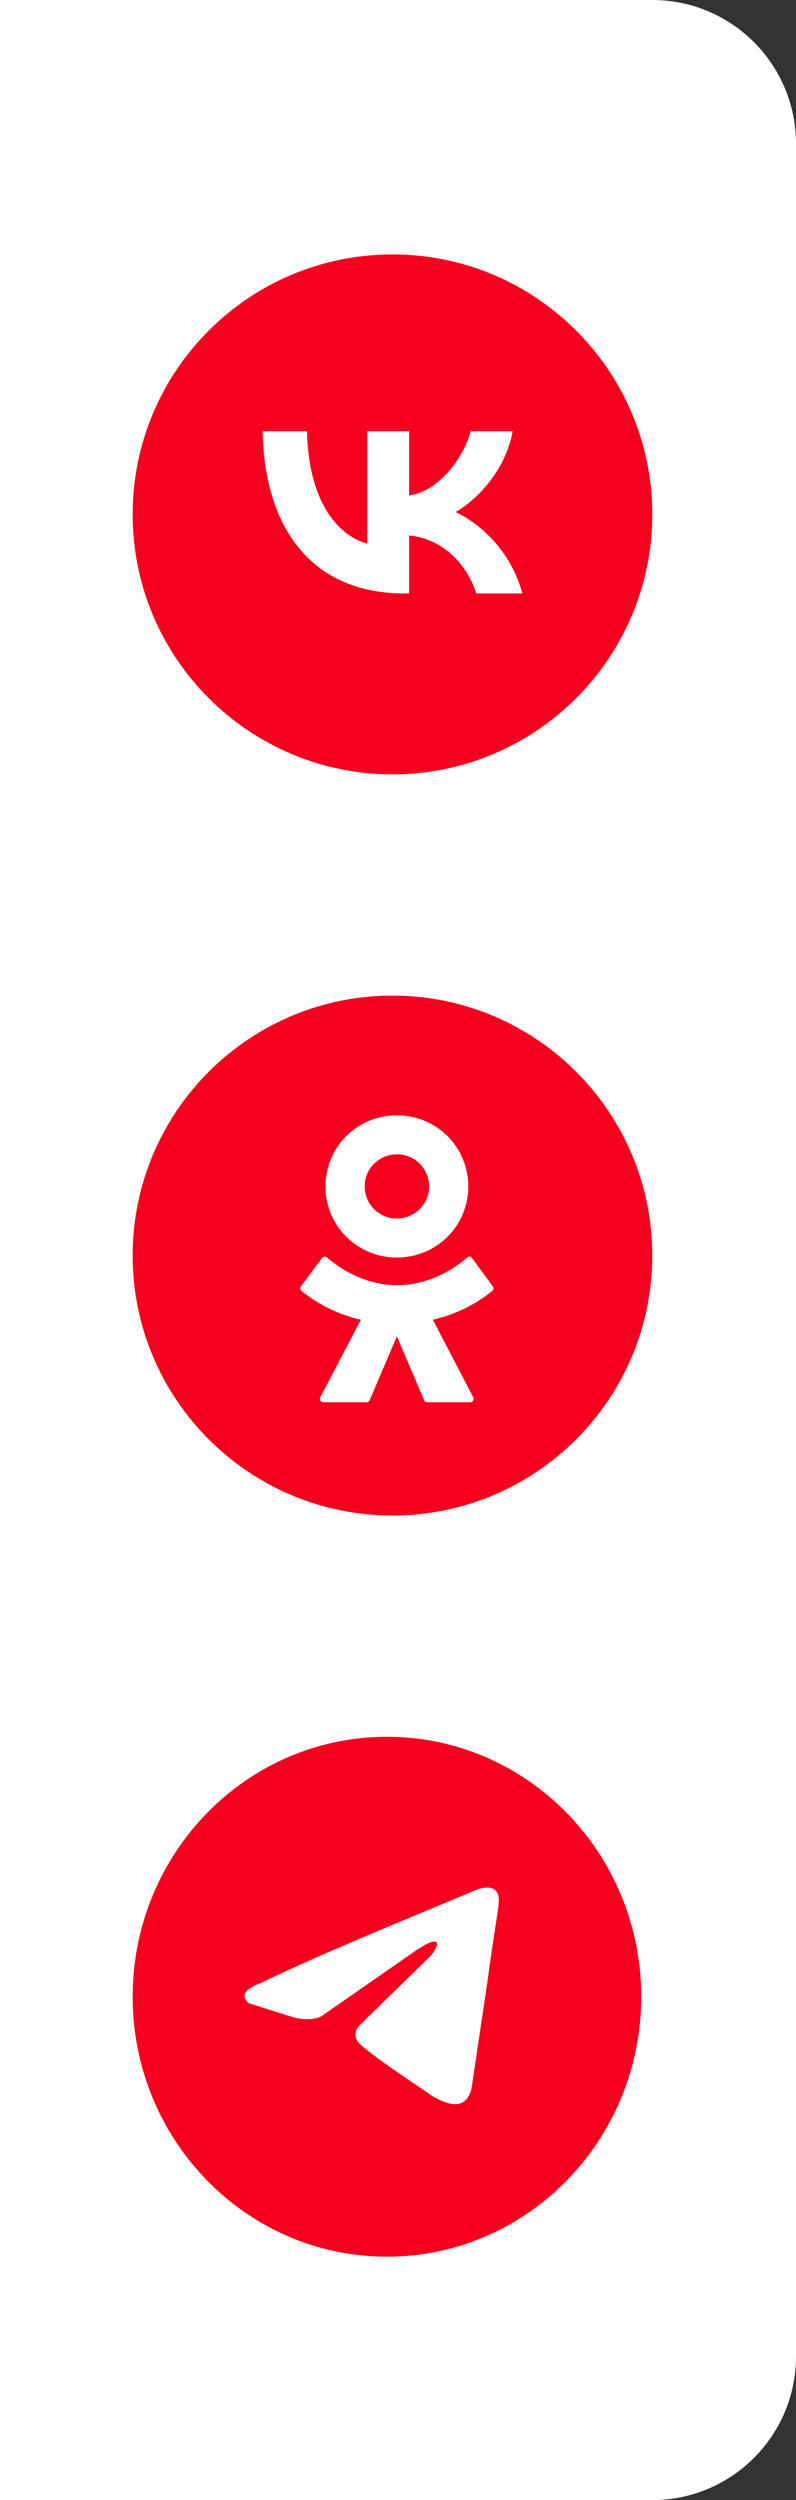 <?xml version="1.0" encoding="UTF-8"?> <svg xmlns="http://www.w3.org/2000/svg" width="72" height="226" viewBox="0 0 72 226" fill="none"><rect x="0" y="0" width="72" height="226" fill="#333333" stroke="none"/><path d="M-1 0H59C66.18 0 72 5.82 72 13V213C72 220.18 66.18 226 59 226H-1V0Z" fill="white"></path><g clip-path="url(#clip0_55_700)"><path fill-rule="evenodd" clip-rule="evenodd" d="M35.5 70C48.479 70 59 59.479 59 46.5C59 33.521 48.479 23 35.5 23C22.521 23 12 33.521 12 46.5C12 59.479 22.521 70 35.5 70ZM23.75 38.98C23.941 48.139 28.52 53.644 36.55 53.644H37.005V48.404C39.955 48.697 42.186 50.855 43.082 53.644H47.25C46.105 49.475 43.096 47.171 41.217 46.29C43.096 45.204 45.738 42.561 46.369 38.98H42.582C41.76 41.886 39.324 44.528 37.005 44.778V38.98H33.218V49.137C30.869 48.55 27.904 45.703 27.771 38.98H23.75Z" fill="#F5001E"></path></g><g clip-path="url(#clip1_55_700)"><path fill-rule="evenodd" clip-rule="evenodd" d="M35 204C47.702 204 58 193.479 58 180.5C58 167.521 47.702 157 35 157C22.298 157 12 167.521 12 180.5C12 193.479 22.298 204 35 204ZM45.109 172.014C45.287 169.955 43.159 170.803 43.159 170.803C41.588 171.468 39.968 172.142 38.33 172.825C33.252 174.941 28.006 177.128 23.537 179.28C21.114 180.188 22.533 181.096 22.533 181.096L26.374 182.307C28.147 182.852 29.093 182.247 29.093 182.247L37.367 176.495C40.322 174.436 39.613 176.131 38.904 176.858L32.698 182.913C31.752 183.76 32.225 184.487 32.639 184.85C33.812 185.907 36.696 187.841 37.955 188.686C38.283 188.905 38.5 189.051 38.549 189.089C38.845 189.331 40.44 190.421 41.504 190.179C42.568 189.936 42.687 188.544 42.687 188.544L44.105 179.037C44.317 177.387 44.562 175.801 44.757 174.534C44.941 173.337 45.081 172.426 45.109 172.014Z" fill="#F5001E"></path></g><path d="M35.5 90C48.479 90 59 100.521 59 113.5C59 126.479 48.479 137 35.5 137C22.521 137 12 126.479 12 113.5C12 100.521 22.521 90 35.5 90ZM42.695 113.724C42.583 113.567 42.382 113.545 42.27 113.679C40.476 115.196 38.278 116.179 35.924 116.179C33.569 116.179 31.371 115.197 29.577 113.679C29.443 113.567 29.241 113.59 29.129 113.724L27.223 116.29C27.133 116.424 27.155 116.603 27.268 116.692C28.86 117.987 30.721 118.857 32.649 119.304L28.972 126.312C28.86 126.513 29.017 126.759 29.241 126.759H33.165C33.277 126.759 33.39 126.692 33.435 126.58L35.9 120.799L38.367 126.58C38.412 126.692 38.525 126.759 38.637 126.759H42.538C42.762 126.759 42.919 126.513 42.808 126.312L39.152 119.304C41.081 118.857 42.942 117.987 44.534 116.692C44.646 116.603 44.669 116.424 44.579 116.29L42.695 113.724ZM35.9 100.822C34.107 100.822 32.492 101.537 31.326 102.697C30.16 103.858 29.442 105.465 29.442 107.251C29.442 109.036 30.16 110.643 31.326 111.804C32.492 112.964 34.107 113.679 35.9 113.679C37.694 113.679 39.309 112.964 40.476 111.804C41.642 110.643 42.359 109.036 42.359 107.251C42.359 105.465 41.642 103.858 40.476 102.697C39.309 101.537 37.694 100.822 35.9 100.822ZM35.9 104.349C36.708 104.349 37.448 104.662 37.964 105.197C38.48 105.711 38.816 106.448 38.816 107.251C38.816 108.054 38.502 108.768 37.964 109.304C37.448 109.817 36.708 110.152 35.9 110.152C35.093 110.152 34.376 109.839 33.838 109.304C33.322 108.79 32.986 108.054 32.985 107.251C32.985 106.448 33.3 105.733 33.838 105.197C34.354 104.684 35.093 104.349 35.9 104.349Z" fill="#F5001E"></path><defs><clipPath id="clip0_55_700"><rect width="47" height="47" fill="white" transform="translate(12 23)"></rect></clipPath><clipPath id="clip1_55_700"><rect width="46" height="47" fill="white" transform="translate(12 157)"></rect></clipPath></defs></svg> 